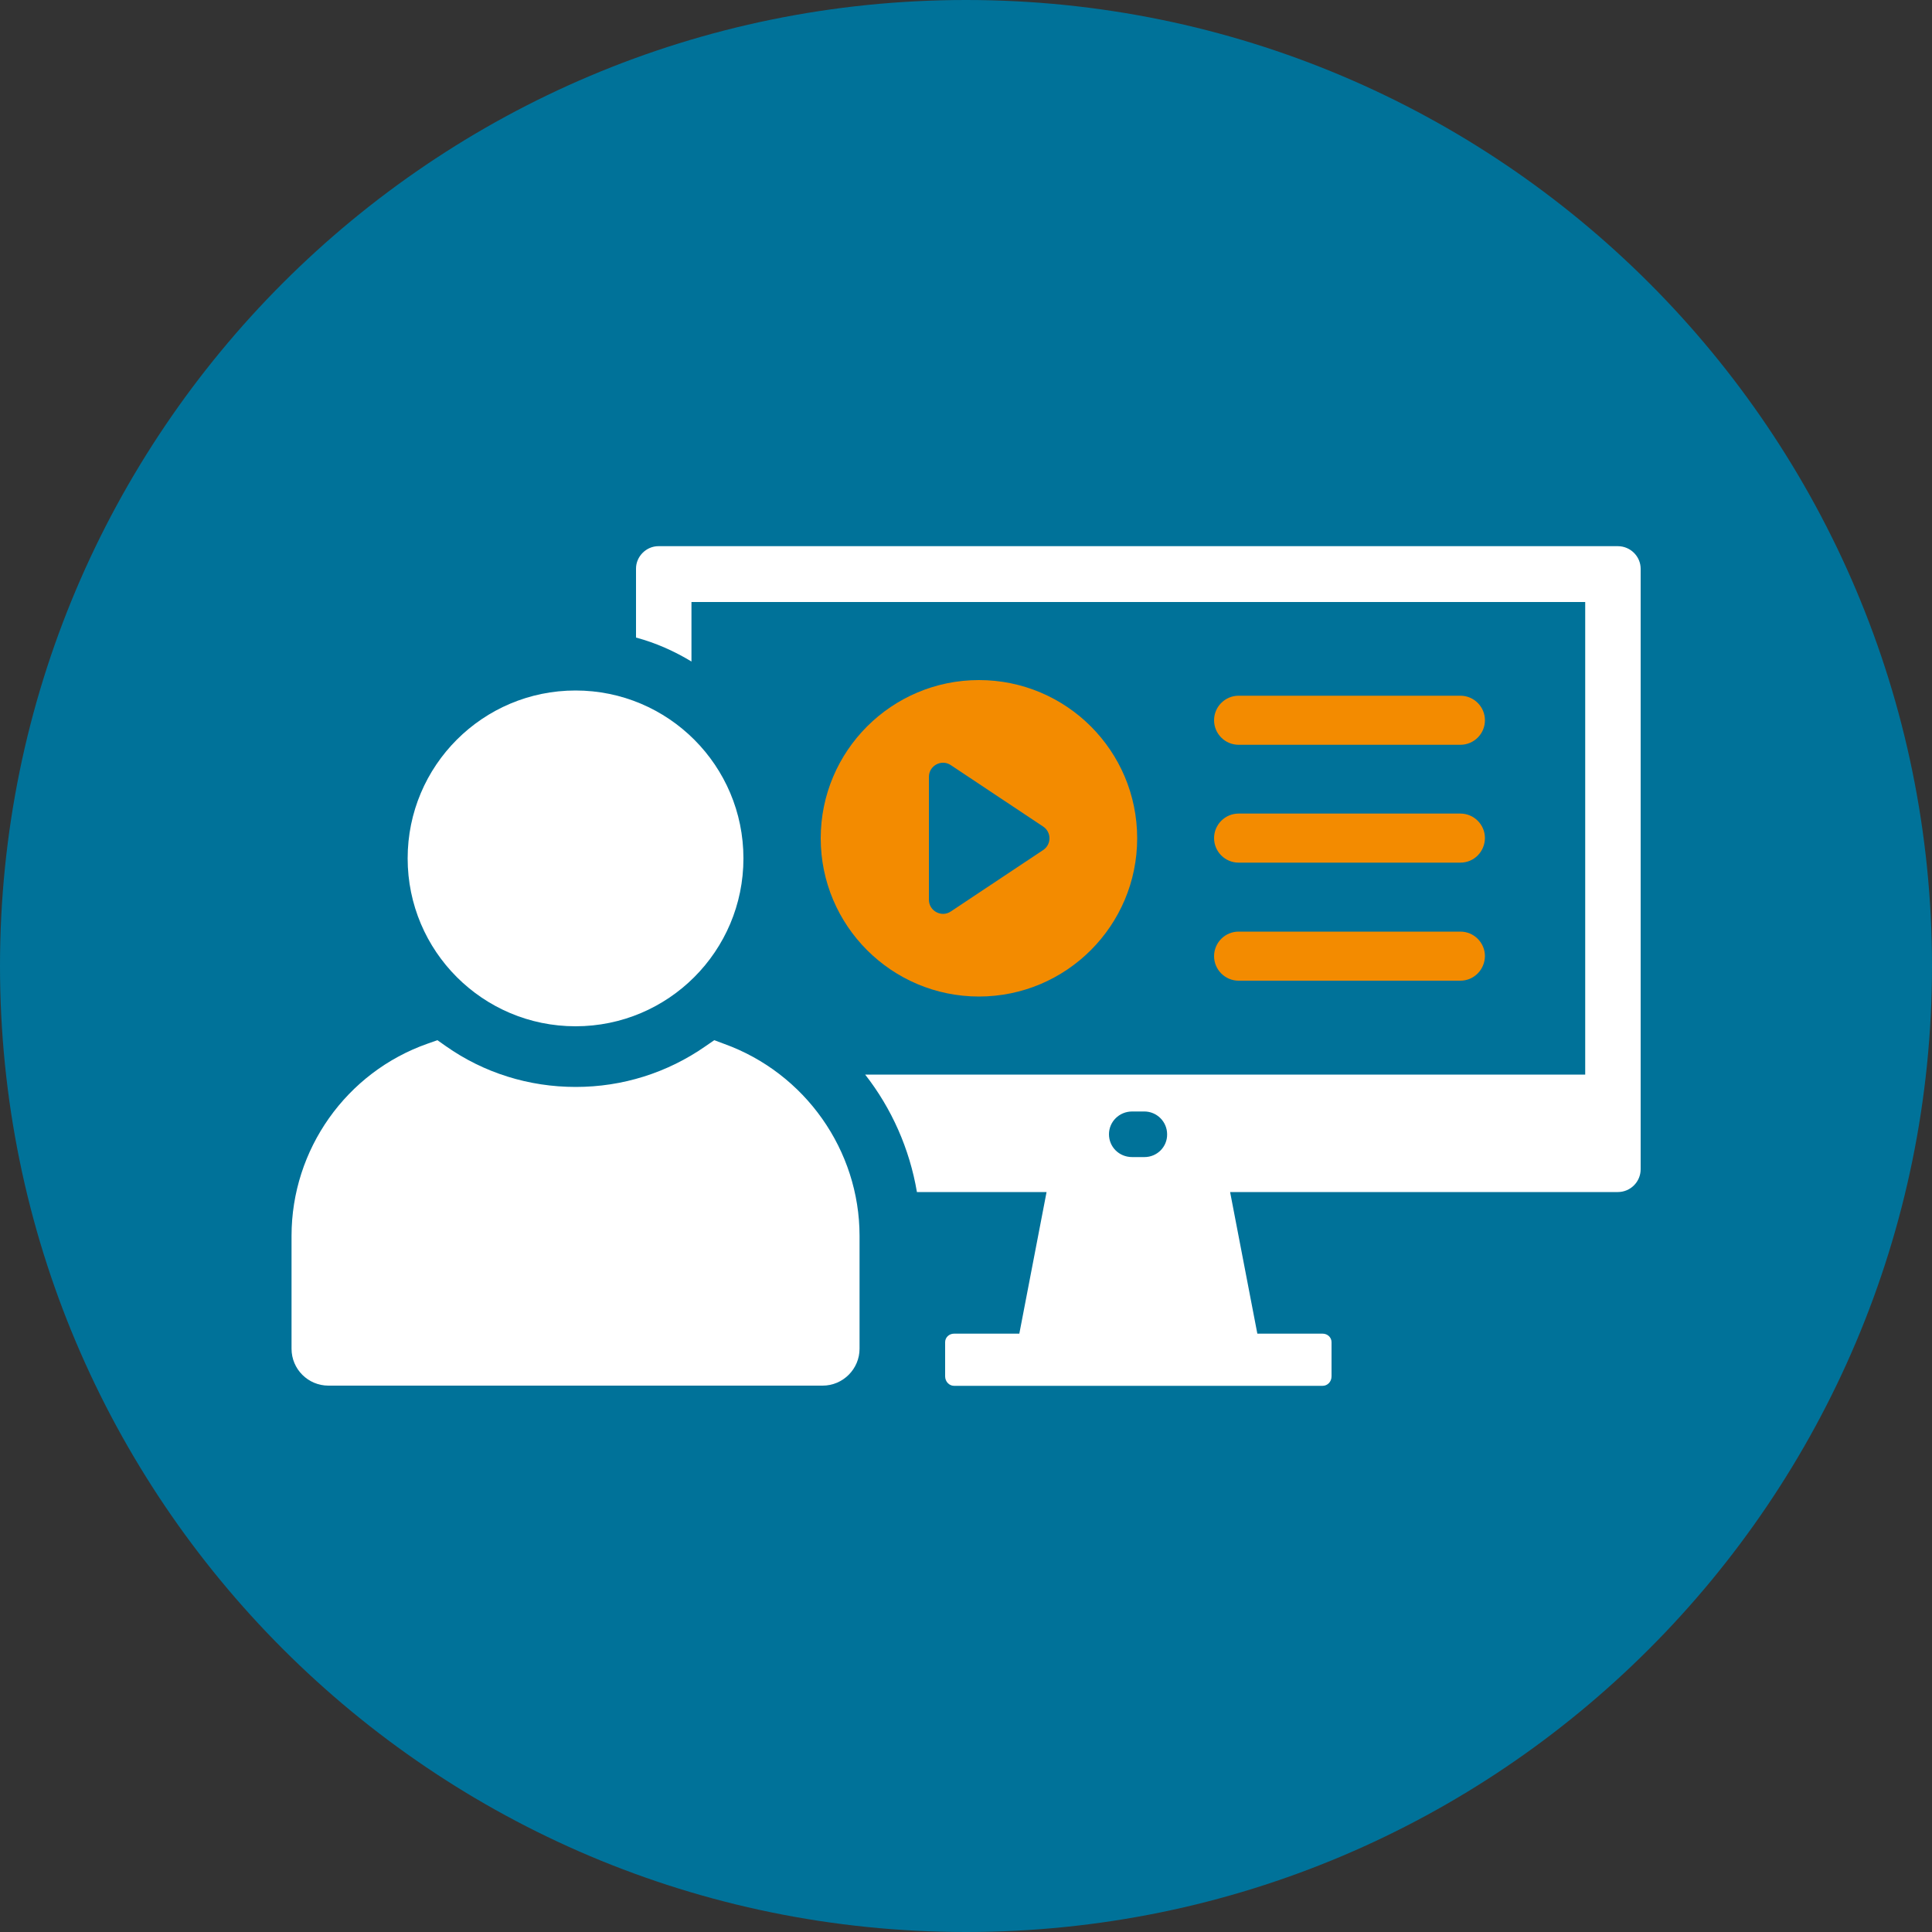 <?xml version="1.0" encoding="UTF-8"?><!-- Generator: Adobe Illustrator 27.2.0, SVG Export Plug-In . SVG Version: 6.00 Build 0)  --><svg xmlns="http://www.w3.org/2000/svg" xmlns:xlink="http://www.w3.org/1999/xlink" height="100" id="Ebene_1" style="enable-background:new 0 0 100 100;" version="1.1" viewBox="0 0 100 100" width="100" x="0px" xml:space="preserve" y="0px"><rect x="0" y="0" width="100" height="100" fill="#333333" stroke="none"/><style type="text/css">
	.st0{clip-path:url(#SVGID_00000139975083625267407530000010057739058897594245_);fill:#007299;}
	.st1{clip-path:url(#SVGID_00000139975083625267407530000010057739058897594245_);fill:#F38B00;}
	.st2{fill:#FFFFFF;}
	.st3{fill:#F38B00;}
</style><g><defs><rect height="100" id="SVGID_1_" width="100"/></defs><clipPath id="SVGID_00000115472721033611770280000016213970261874385587_"><use style="overflow:visible;" xlink:href="#SVGID_1_"/></clipPath><path d="M50,100   c27.61,0,50-22.39,50-50c0-27.61-22.38-50-50-50S0,22.39,0,50C0,77.61,22.38,100,50,100" style="clip-path:url(#SVGID_00000115472721033611770280000016213970261874385587_);fill:#007299;"/><path d="M-20.49,41.57h-5.49   c-1.05,0-1.91,0.88-1.91,1.97c0,1.09,0.85,1.97,1.91,1.97h5.49c1.05,0,1.91-0.88,1.91-1.97C-18.58,42.45-19.44,41.57-20.49,41.57" style="clip-path:url(#SVGID_00000115472721033611770280000016213970261874385587_);fill:#F38B00;"/></g><g><path class="st2" d="M83.74,28.27H34.08c-0.63,0-1.16,0.53-1.16,1.16V33c1.01,0.27,1.98,0.7,2.87,1.24v-3.08h46.26v24.46H44.78   c1.37,1.75,2.3,3.84,2.68,6.08h6.71l-1.41,7.33h-3.38c-0.25,0-0.46,0.19-0.46,0.44v1.77c0,0.27,0.21,0.49,0.46,0.49h19.08   c0.25,0,0.46-0.21,0.46-0.49v-1.77c0-0.25-0.21-0.44-0.46-0.44h-3.38l-1.41-7.33h20.07c0.65,0,1.18-0.53,1.18-1.18V29.44   C84.92,28.8,84.39,28.27,83.74,28.27z M59.24,59.89H58.6c-0.68,0-1.2-0.53-1.2-1.18c0-0.65,0.53-1.18,1.2-1.18h0.63   c0.65,0,1.18,0.53,1.18,1.18C60.42,59.36,59.89,59.89,59.24,59.89z"/><g><path class="st2" d="M37.48,54.03l-0.51-0.19l-0.45,0.31c-1.98,1.38-4.3,2.11-6.72,2.11c-2.43,0-4.76-0.73-6.72-2.11l-0.44-0.31    l-0.51,0.18c-4.21,1.48-7.04,5.48-7.04,9.95v5.84c0,1.06,0.86,1.91,1.91,1.91h25.58c1.05,0,1.91-0.86,1.91-1.91v-5.84    C44.49,59.54,41.67,55.54,37.48,54.03z"/><path class="st2" d="M29.79,53.12c4.8,0,8.69-3.89,8.69-8.69c0-4.8-3.89-8.69-8.69-8.69c-4.8,0-8.69,3.89-8.69,8.69    C21.1,49.23,24.99,53.12,29.79,53.12z"/></g><path class="st3" d="M50.67,35.2c-4.52,0-8.19,3.67-8.19,8.19c0,4.52,3.67,8.19,8.19,8.19c4.52,0,8.19-3.67,8.19-8.19   C58.86,38.86,55.19,35.2,50.67,35.2z M53.99,44l-4.78,3.18c-0.48,0.32-1.13-0.03-1.13-0.61v-6.36c0-0.58,0.65-0.93,1.13-0.61   l4.78,3.18C54.43,43.07,54.43,43.71,53.99,44z"/><g><path class="st3" d="M75.59,38.55H64.11c-0.7,0-1.27-0.57-1.27-1.27s0.57-1.27,1.27-1.27h11.48c0.7,0,1.27,0.57,1.27,1.27    S76.29,38.55,75.59,38.55z"/><path class="st3" d="M75.59,44.65H64.11c-0.7,0-1.27-0.57-1.27-1.27c0-0.7,0.57-1.27,1.27-1.27h11.48c0.7,0,1.27,0.57,1.27,1.27    C76.85,44.09,76.29,44.65,75.59,44.65z"/><path class="st3" d="M75.59,50.76H64.11c-0.7,0-1.27-0.57-1.27-1.27c0-0.7,0.57-1.27,1.27-1.27h11.48c0.7,0,1.27,0.57,1.27,1.27    C76.85,50.19,76.29,50.76,75.59,50.76z"/></g></g></svg>